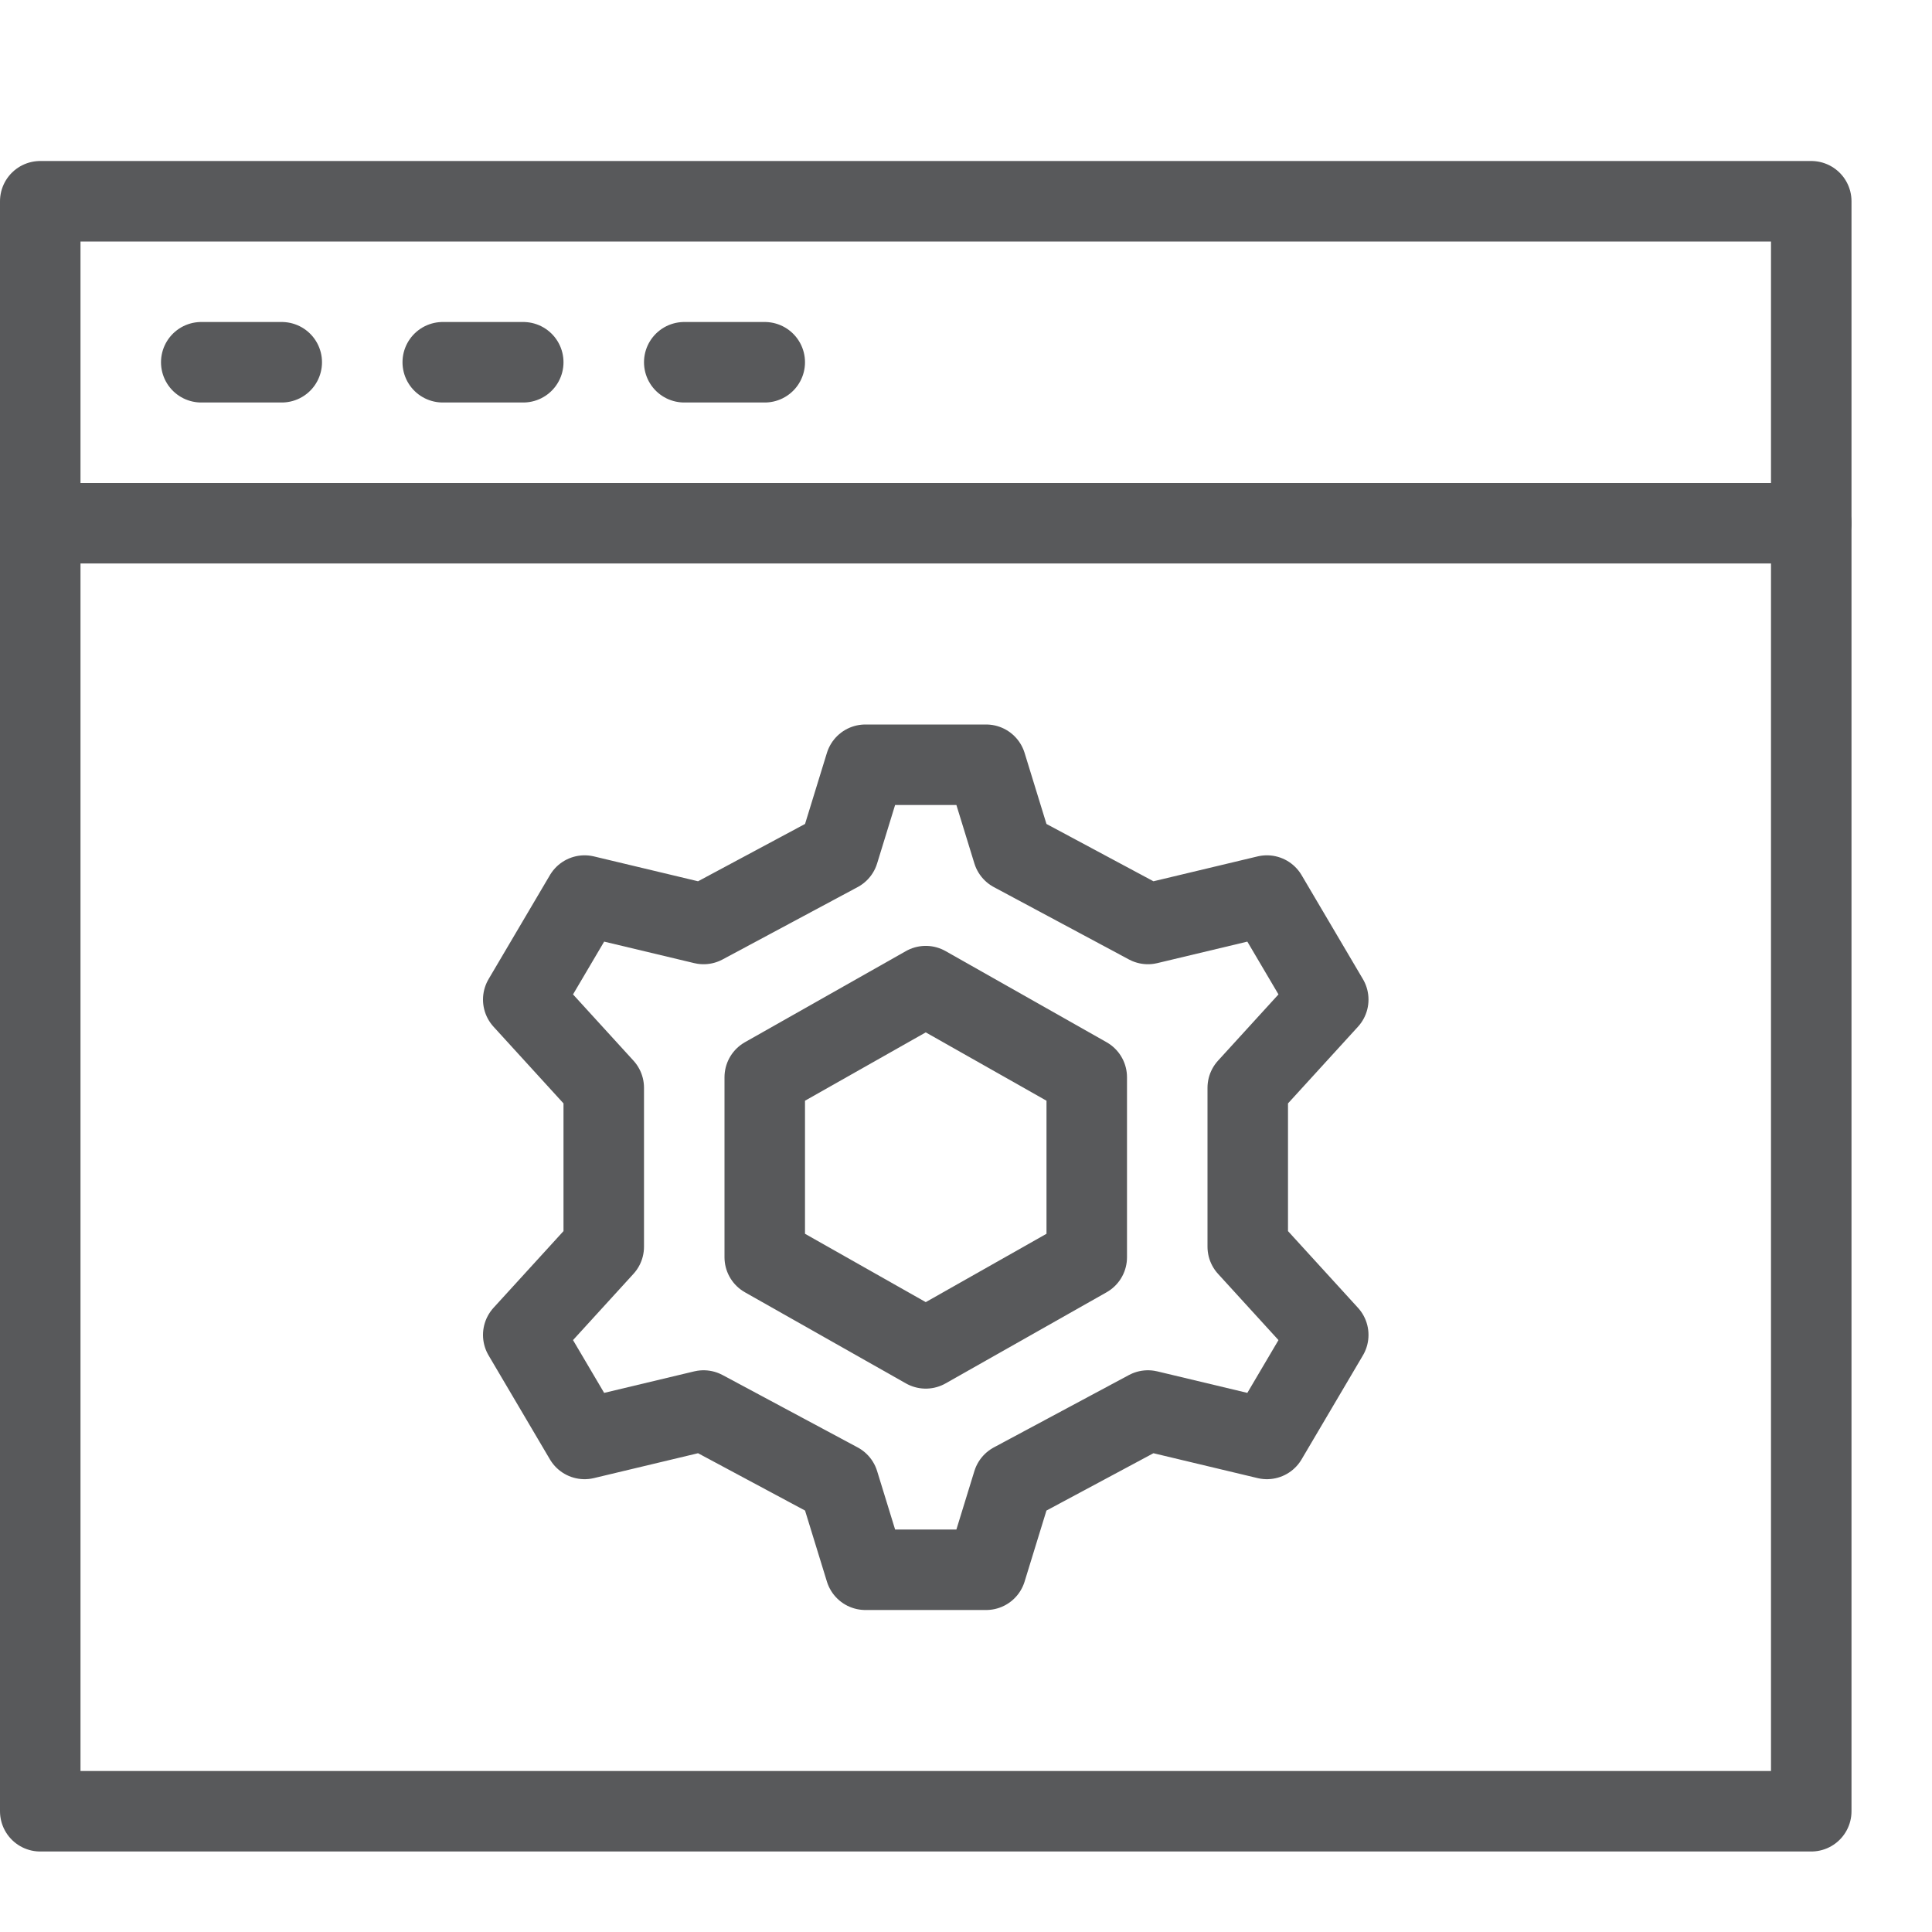 <?xml version="1.0" encoding="utf-8"?>
<!-- Generator: Adobe Illustrator 21.0.2, SVG Export Plug-In . SVG Version: 6.00 Build 0)  -->
<svg version="1.1" xmlns="http://www.w3.org/2000/svg" xmlns:xlink="http://www.w3.org/1999/xlink" x="0px" y="0px" width="24px"
	 height="24px" viewBox="0 0 24 24" enable-background="new 0 0 24 24" xml:space="preserve">
<g id="Black">
	<g>
		<g>
			<polygon fill="none" stroke="#58595B" stroke-linecap="round" stroke-linejoin="round" stroke-miterlimit="10" points="
				9.5,13.382 11.5,12.25 13.5,13.382 13.5,15.618 11.5,16.75 9.5,15.618 			"/>
			<polygon fill="none" stroke="#58595B" stroke-linecap="round" stroke-linejoin="round" stroke-miterlimit="10" points="
				15.5,13.513 16.5,12.417 15.738,11.125 14.26,11.478 12.582,10.579 12.25,9.5 10.75,9.5 10.418,10.579 8.74,11.478 7.262,11.125 
				6.5,12.417 7.5,13.513 7.5,15.487 6.5,16.583 7.262,17.875 8.74,17.522 10.418,18.421 10.75,19.5 12.25,19.5 12.582,18.421 
				14.26,17.522 15.738,17.875 16.5,16.583 15.5,15.487 			"/>
		</g>
		<g>
			
				<rect x="0.5" y="2.5" fill="none" stroke="#58595B" stroke-linecap="round" stroke-linejoin="round" stroke-miterlimit="10" width="22" height="20"/>
			
				<line fill="none" stroke="#58595B" stroke-linecap="round" stroke-linejoin="round" stroke-miterlimit="10" x1="0.5" y1="6.5" x2="22.5" y2="6.5"/>
			
				<line fill="none" stroke="#58595B" stroke-linecap="round" stroke-linejoin="round" stroke-miterlimit="10" x1="2.5" y1="4.5" x2="3.5" y2="4.5"/>
			
				<line fill="none" stroke="#58595B" stroke-linecap="round" stroke-linejoin="round" stroke-miterlimit="10" x1="5.5" y1="4.5" x2="6.5" y2="4.5"/>
			
				<line fill="none" stroke="#58595B" stroke-linecap="round" stroke-linejoin="round" stroke-miterlimit="10" x1="8.5" y1="4.5" x2="9.5" y2="4.5"/>
		</g>
	</g>
</g>
<g id="Frames-24px">
	<rect fill="none" width="24" height="24"/>
</g>
</svg>
